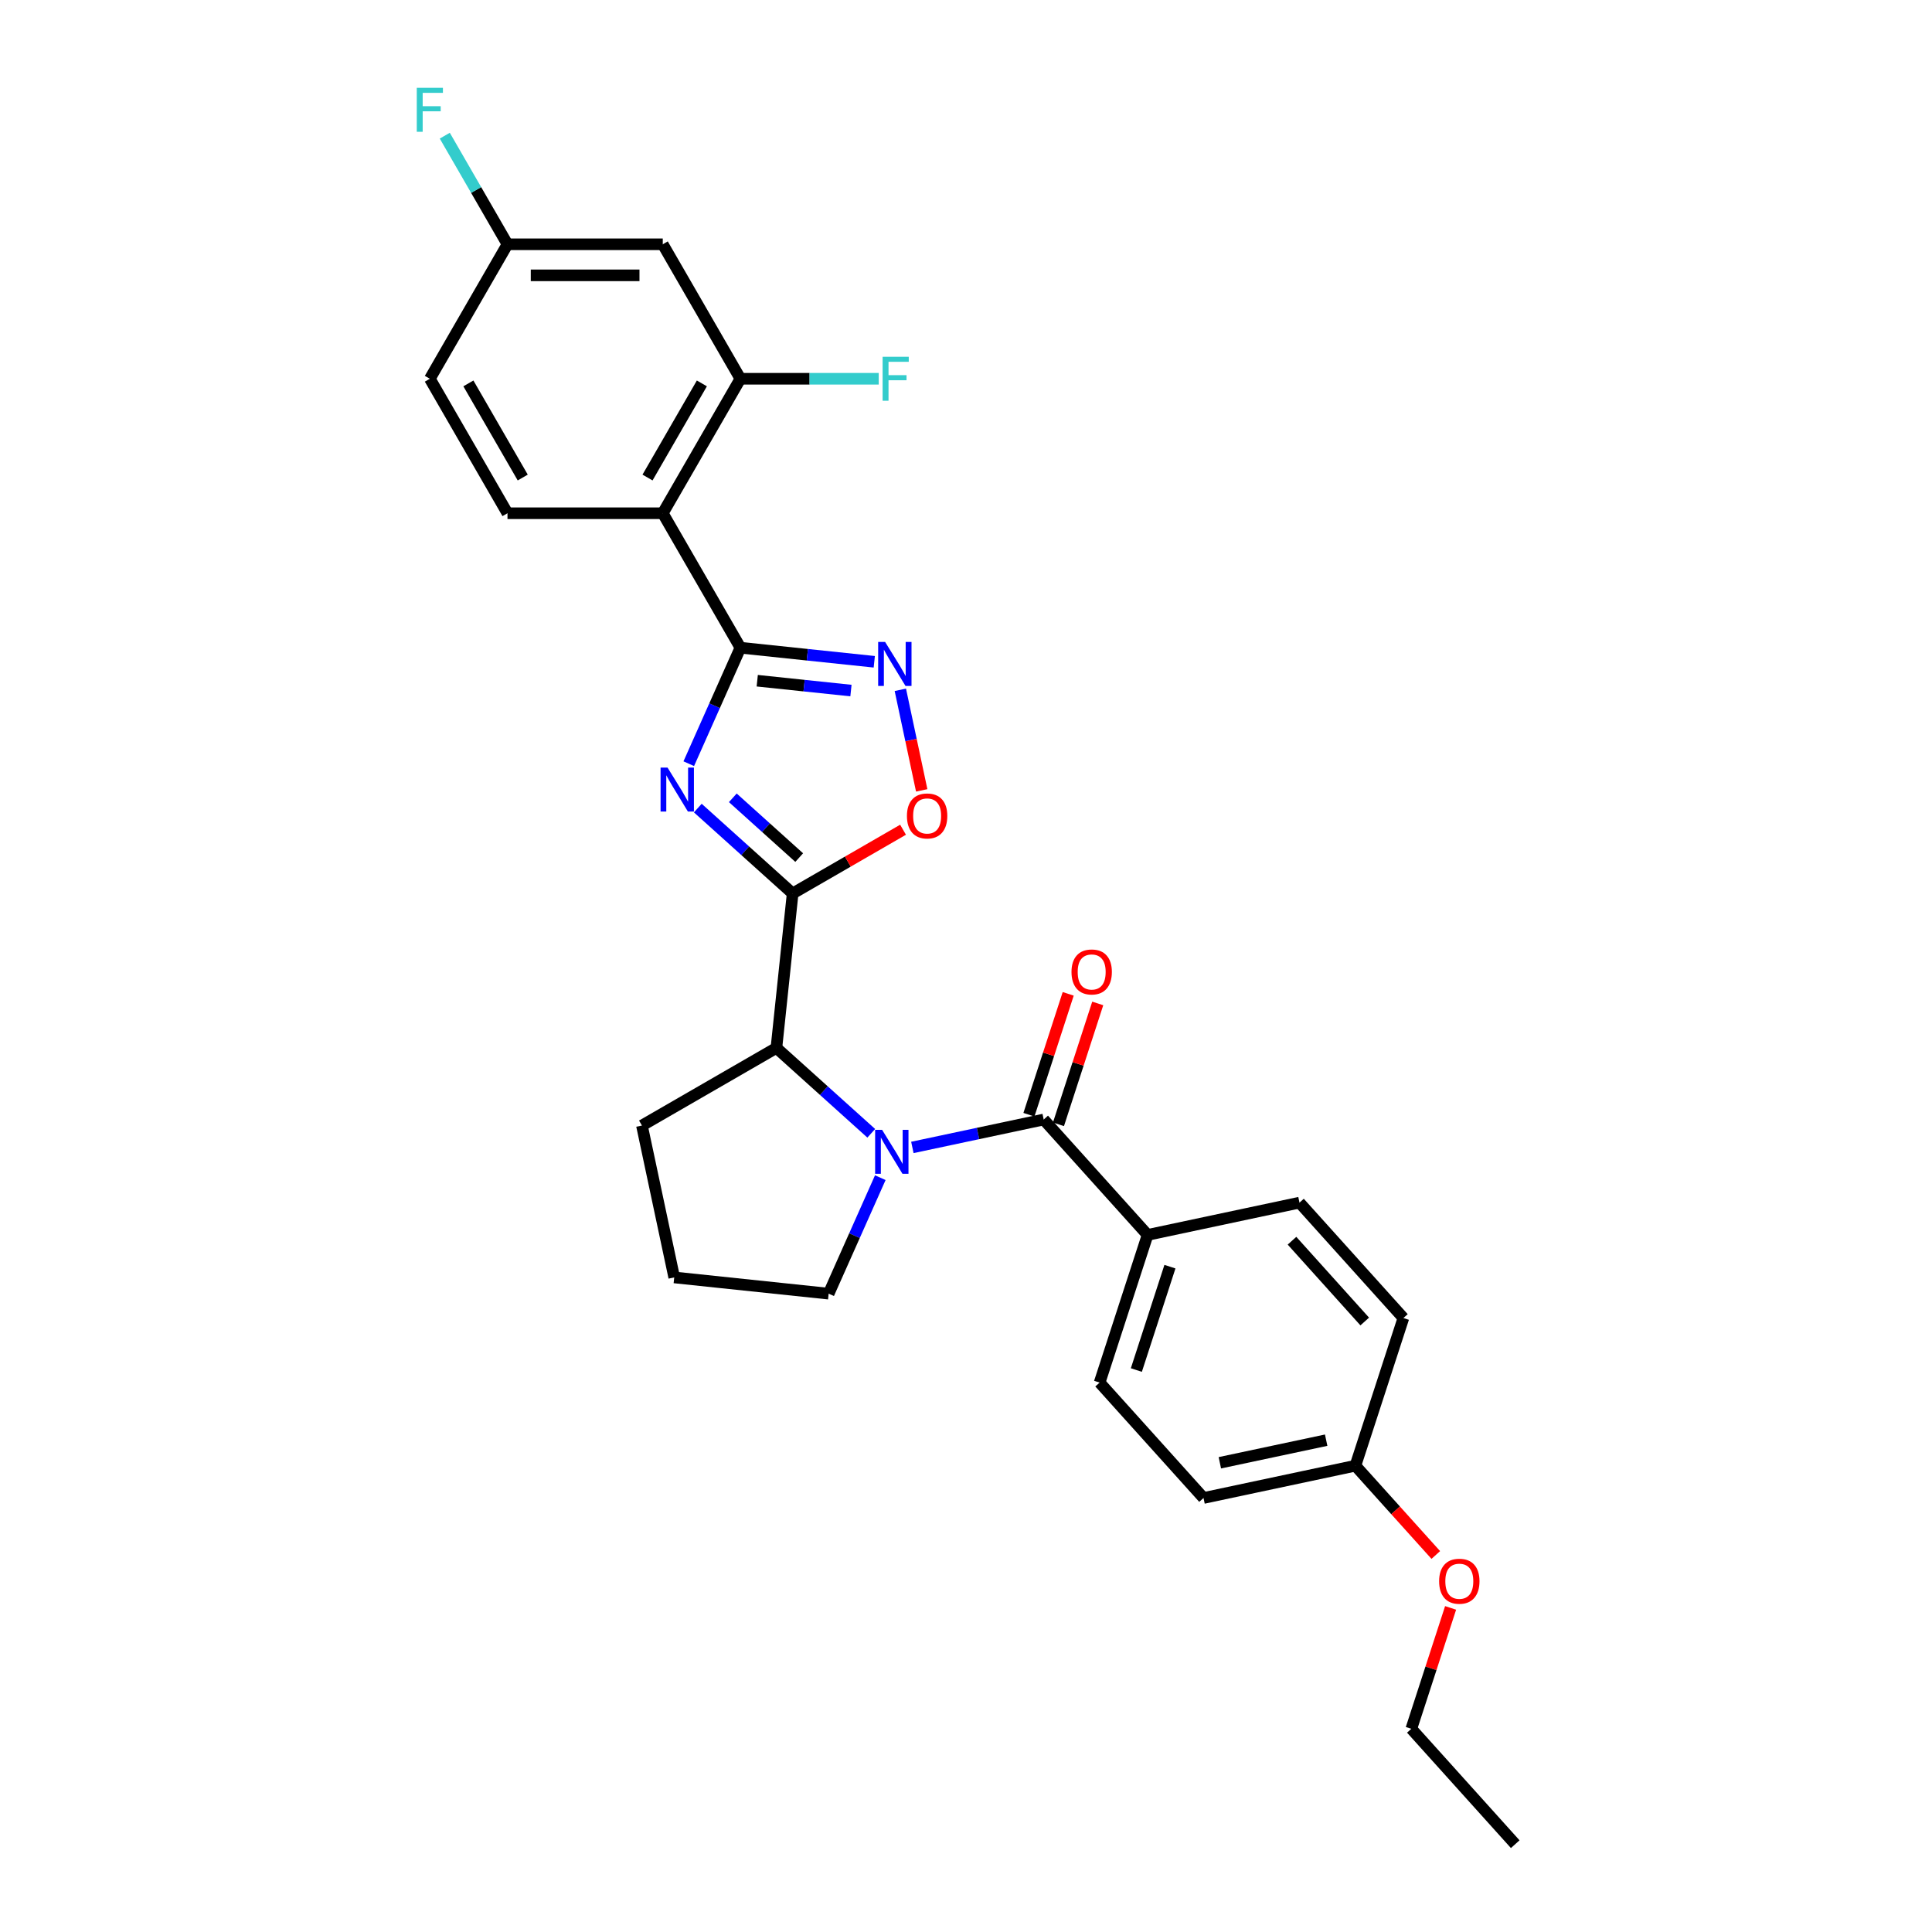 <?xml version='1.0' encoding='iso-8859-1'?>
<svg version='1.1' baseProfile='full'
              xmlns='http://www.w3.org/2000/svg'
                      xmlns:rdkit='http://www.rdkit.org/xml'
                      xmlns:xlink='http://www.w3.org/1999/xlink'
                  xml:space='preserve'
width='1000px' height='1000px' viewBox='0 0 1000 1000'>
<!-- END OF HEADER -->
<rect style='opacity:1.0;fill:#FFFFFF;stroke:none' width='1000' height='1000' x='0' y='0'> </rect>
<path class='bond-0' d='M 361.185,418.262 L 385.728,440.361' style='fill:none;fill-rule:evenodd;stroke:#0000FF;stroke-width:6px;stroke-linecap:butt;stroke-linejoin:miter;stroke-opacity:1' />
<path class='bond-0' d='M 385.728,440.361 L 410.272,462.46' style='fill:none;fill-rule:evenodd;stroke:#000000;stroke-width:6px;stroke-linecap:butt;stroke-linejoin:miter;stroke-opacity:1' />
<path class='bond-0' d='M 379.304,412.946 L 396.484,428.415' style='fill:none;fill-rule:evenodd;stroke:#0000FF;stroke-width:6px;stroke-linecap:butt;stroke-linejoin:miter;stroke-opacity:1' />
<path class='bond-0' d='M 396.484,428.415 L 413.665,443.885' style='fill:none;fill-rule:evenodd;stroke:#000000;stroke-width:6px;stroke-linecap:butt;stroke-linejoin:miter;stroke-opacity:1' />
<path class='bond-1' d='M 356.505,395.29 L 369.869,365.273' style='fill:none;fill-rule:evenodd;stroke:#0000FF;stroke-width:6px;stroke-linecap:butt;stroke-linejoin:miter;stroke-opacity:1' />
<path class='bond-1' d='M 369.869,365.273 L 383.234,335.256' style='fill:none;fill-rule:evenodd;stroke:#000000;stroke-width:6px;stroke-linecap:butt;stroke-linejoin:miter;stroke-opacity:1' />
<path class='bond-6' d='M 410.272,462.46 L 438.846,445.963' style='fill:none;fill-rule:evenodd;stroke:#000000;stroke-width:6px;stroke-linecap:butt;stroke-linejoin:miter;stroke-opacity:1' />
<path class='bond-6' d='M 438.846,445.963 L 467.419,429.466' style='fill:none;fill-rule:evenodd;stroke:#FF0000;stroke-width:6px;stroke-linecap:butt;stroke-linejoin:miter;stroke-opacity:1' />
<path class='bond-7' d='M 410.272,462.46 L 401.871,542.393' style='fill:none;fill-rule:evenodd;stroke:#000000;stroke-width:6px;stroke-linecap:butt;stroke-linejoin:miter;stroke-opacity:1' />
<path class='bond-3' d='M 383.234,335.256 L 417.879,338.897' style='fill:none;fill-rule:evenodd;stroke:#000000;stroke-width:6px;stroke-linecap:butt;stroke-linejoin:miter;stroke-opacity:1' />
<path class='bond-3' d='M 417.879,338.897 L 452.525,342.538' style='fill:none;fill-rule:evenodd;stroke:#0000FF;stroke-width:6px;stroke-linecap:butt;stroke-linejoin:miter;stroke-opacity:1' />
<path class='bond-3' d='M 391.947,352.335 L 416.199,354.884' style='fill:none;fill-rule:evenodd;stroke:#000000;stroke-width:6px;stroke-linecap:butt;stroke-linejoin:miter;stroke-opacity:1' />
<path class='bond-3' d='M 416.199,354.884 L 440.451,357.433' style='fill:none;fill-rule:evenodd;stroke:#0000FF;stroke-width:6px;stroke-linecap:butt;stroke-linejoin:miter;stroke-opacity:1' />
<path class='bond-5' d='M 383.234,335.256 L 343.047,265.651' style='fill:none;fill-rule:evenodd;stroke:#000000;stroke-width:6px;stroke-linecap:butt;stroke-linejoin:miter;stroke-opacity:1' />
<path class='bond-2' d='M 450.958,586.591 L 426.414,564.492' style='fill:none;fill-rule:evenodd;stroke:#0000FF;stroke-width:6px;stroke-linecap:butt;stroke-linejoin:miter;stroke-opacity:1' />
<path class='bond-2' d='M 426.414,564.492 L 401.871,542.393' style='fill:none;fill-rule:evenodd;stroke:#000000;stroke-width:6px;stroke-linecap:butt;stroke-linejoin:miter;stroke-opacity:1' />
<path class='bond-4' d='M 472.241,593.911 L 506.228,586.687' style='fill:none;fill-rule:evenodd;stroke:#0000FF;stroke-width:6px;stroke-linecap:butt;stroke-linejoin:miter;stroke-opacity:1' />
<path class='bond-4' d='M 506.228,586.687 L 540.216,579.462' style='fill:none;fill-rule:evenodd;stroke:#000000;stroke-width:6px;stroke-linecap:butt;stroke-linejoin:miter;stroke-opacity:1' />
<path class='bond-16' d='M 455.638,609.563 L 442.273,639.58' style='fill:none;fill-rule:evenodd;stroke:#0000FF;stroke-width:6px;stroke-linecap:butt;stroke-linejoin:miter;stroke-opacity:1' />
<path class='bond-16' d='M 442.273,639.58 L 428.909,669.597' style='fill:none;fill-rule:evenodd;stroke:#000000;stroke-width:6px;stroke-linecap:butt;stroke-linejoin:miter;stroke-opacity:1' />
<path class='bond-28' d='M 466.013,357.047 L 471.544,383.072' style='fill:none;fill-rule:evenodd;stroke:#0000FF;stroke-width:6px;stroke-linecap:butt;stroke-linejoin:miter;stroke-opacity:1' />
<path class='bond-28' d='M 471.544,383.072 L 477.076,409.097' style='fill:none;fill-rule:evenodd;stroke:#FF0000;stroke-width:6px;stroke-linecap:butt;stroke-linejoin:miter;stroke-opacity:1' />
<path class='bond-11' d='M 540.216,579.462 L 593.996,639.191' style='fill:none;fill-rule:evenodd;stroke:#000000;stroke-width:6px;stroke-linecap:butt;stroke-linejoin:miter;stroke-opacity:1' />
<path class='bond-12' d='M 547.86,581.946 L 558.025,550.663' style='fill:none;fill-rule:evenodd;stroke:#000000;stroke-width:6px;stroke-linecap:butt;stroke-linejoin:miter;stroke-opacity:1' />
<path class='bond-12' d='M 558.025,550.663 L 568.189,519.379' style='fill:none;fill-rule:evenodd;stroke:#FF0000;stroke-width:6px;stroke-linecap:butt;stroke-linejoin:miter;stroke-opacity:1' />
<path class='bond-12' d='M 532.572,576.979 L 542.737,545.695' style='fill:none;fill-rule:evenodd;stroke:#000000;stroke-width:6px;stroke-linecap:butt;stroke-linejoin:miter;stroke-opacity:1' />
<path class='bond-12' d='M 542.737,545.695 L 552.901,514.412' style='fill:none;fill-rule:evenodd;stroke:#FF0000;stroke-width:6px;stroke-linecap:butt;stroke-linejoin:miter;stroke-opacity:1' />
<path class='bond-8' d='M 343.047,265.651 L 383.234,196.045' style='fill:none;fill-rule:evenodd;stroke:#000000;stroke-width:6px;stroke-linecap:butt;stroke-linejoin:miter;stroke-opacity:1' />
<path class='bond-8' d='M 335.154,247.172 L 363.285,198.449' style='fill:none;fill-rule:evenodd;stroke:#000000;stroke-width:6px;stroke-linecap:butt;stroke-linejoin:miter;stroke-opacity:1' />
<path class='bond-9' d='M 343.047,265.651 L 262.674,265.651' style='fill:none;fill-rule:evenodd;stroke:#000000;stroke-width:6px;stroke-linecap:butt;stroke-linejoin:miter;stroke-opacity:1' />
<path class='bond-23' d='M 401.871,542.393 L 332.266,582.579' style='fill:none;fill-rule:evenodd;stroke:#000000;stroke-width:6px;stroke-linecap:butt;stroke-linejoin:miter;stroke-opacity:1' />
<path class='bond-10' d='M 383.234,196.045 L 343.047,126.44' style='fill:none;fill-rule:evenodd;stroke:#000000;stroke-width:6px;stroke-linecap:butt;stroke-linejoin:miter;stroke-opacity:1' />
<path class='bond-17' d='M 383.234,196.045 L 419.032,196.045' style='fill:none;fill-rule:evenodd;stroke:#000000;stroke-width:6px;stroke-linecap:butt;stroke-linejoin:miter;stroke-opacity:1' />
<path class='bond-17' d='M 419.032,196.045 L 454.83,196.045' style='fill:none;fill-rule:evenodd;stroke:#33CCCC;stroke-width:6px;stroke-linecap:butt;stroke-linejoin:miter;stroke-opacity:1' />
<path class='bond-18' d='M 262.674,265.651 L 222.488,196.045' style='fill:none;fill-rule:evenodd;stroke:#000000;stroke-width:6px;stroke-linecap:butt;stroke-linejoin:miter;stroke-opacity:1' />
<path class='bond-18' d='M 270.567,247.172 L 242.437,198.449' style='fill:none;fill-rule:evenodd;stroke:#000000;stroke-width:6px;stroke-linecap:butt;stroke-linejoin:miter;stroke-opacity:1' />
<path class='bond-30' d='M 343.047,126.44 L 262.674,126.44' style='fill:none;fill-rule:evenodd;stroke:#000000;stroke-width:6px;stroke-linecap:butt;stroke-linejoin:miter;stroke-opacity:1' />
<path class='bond-30' d='M 330.991,142.515 L 274.73,142.515' style='fill:none;fill-rule:evenodd;stroke:#000000;stroke-width:6px;stroke-linecap:butt;stroke-linejoin:miter;stroke-opacity:1' />
<path class='bond-13' d='M 593.996,639.191 L 569.159,715.63' style='fill:none;fill-rule:evenodd;stroke:#000000;stroke-width:6px;stroke-linecap:butt;stroke-linejoin:miter;stroke-opacity:1' />
<path class='bond-13' d='M 605.558,655.624 L 588.173,709.132' style='fill:none;fill-rule:evenodd;stroke:#000000;stroke-width:6px;stroke-linecap:butt;stroke-linejoin:miter;stroke-opacity:1' />
<path class='bond-14' d='M 593.996,639.191 L 672.613,622.481' style='fill:none;fill-rule:evenodd;stroke:#000000;stroke-width:6px;stroke-linecap:butt;stroke-linejoin:miter;stroke-opacity:1' />
<path class='bond-21' d='M 569.159,715.63 L 622.94,775.359' style='fill:none;fill-rule:evenodd;stroke:#000000;stroke-width:6px;stroke-linecap:butt;stroke-linejoin:miter;stroke-opacity:1' />
<path class='bond-20' d='M 672.613,622.481 L 726.393,682.209' style='fill:none;fill-rule:evenodd;stroke:#000000;stroke-width:6px;stroke-linecap:butt;stroke-linejoin:miter;stroke-opacity:1' />
<path class='bond-20' d='M 668.734,642.196 L 706.38,684.006' style='fill:none;fill-rule:evenodd;stroke:#000000;stroke-width:6px;stroke-linecap:butt;stroke-linejoin:miter;stroke-opacity:1' />
<path class='bond-15' d='M 262.674,126.44 L 222.488,196.045' style='fill:none;fill-rule:evenodd;stroke:#000000;stroke-width:6px;stroke-linecap:butt;stroke-linejoin:miter;stroke-opacity:1' />
<path class='bond-22' d='M 262.674,126.44 L 246.446,98.333' style='fill:none;fill-rule:evenodd;stroke:#000000;stroke-width:6px;stroke-linecap:butt;stroke-linejoin:miter;stroke-opacity:1' />
<path class='bond-22' d='M 246.446,98.333 L 230.219,70.225' style='fill:none;fill-rule:evenodd;stroke:#33CCCC;stroke-width:6px;stroke-linecap:butt;stroke-linejoin:miter;stroke-opacity:1' />
<path class='bond-29' d='M 428.909,669.597 L 348.976,661.196' style='fill:none;fill-rule:evenodd;stroke:#000000;stroke-width:6px;stroke-linecap:butt;stroke-linejoin:miter;stroke-opacity:1' />
<path class='bond-19' d='M 701.556,758.649 L 726.393,682.209' style='fill:none;fill-rule:evenodd;stroke:#000000;stroke-width:6px;stroke-linecap:butt;stroke-linejoin:miter;stroke-opacity:1' />
<path class='bond-24' d='M 701.556,758.649 L 722.36,781.754' style='fill:none;fill-rule:evenodd;stroke:#000000;stroke-width:6px;stroke-linecap:butt;stroke-linejoin:miter;stroke-opacity:1' />
<path class='bond-24' d='M 722.36,781.754 L 743.164,804.859' style='fill:none;fill-rule:evenodd;stroke:#FF0000;stroke-width:6px;stroke-linecap:butt;stroke-linejoin:miter;stroke-opacity:1' />
<path class='bond-31' d='M 701.556,758.649 L 622.94,775.359' style='fill:none;fill-rule:evenodd;stroke:#000000;stroke-width:6px;stroke-linecap:butt;stroke-linejoin:miter;stroke-opacity:1' />
<path class='bond-31' d='M 686.422,745.432 L 631.39,757.129' style='fill:none;fill-rule:evenodd;stroke:#000000;stroke-width:6px;stroke-linecap:butt;stroke-linejoin:miter;stroke-opacity:1' />
<path class='bond-25' d='M 332.266,582.579 L 348.976,661.196' style='fill:none;fill-rule:evenodd;stroke:#000000;stroke-width:6px;stroke-linecap:butt;stroke-linejoin:miter;stroke-opacity:1' />
<path class='bond-26' d='M 750.829,832.25 L 740.664,863.533' style='fill:none;fill-rule:evenodd;stroke:#FF0000;stroke-width:6px;stroke-linecap:butt;stroke-linejoin:miter;stroke-opacity:1' />
<path class='bond-26' d='M 740.664,863.533 L 730.5,894.817' style='fill:none;fill-rule:evenodd;stroke:#000000;stroke-width:6px;stroke-linecap:butt;stroke-linejoin:miter;stroke-opacity:1' />
<path class='bond-27' d='M 730.5,894.817 L 784.28,954.545' style='fill:none;fill-rule:evenodd;stroke:#000000;stroke-width:6px;stroke-linecap:butt;stroke-linejoin:miter;stroke-opacity:1' />
<path  class='atom-0' d='M 345.512 397.299
L 352.97 409.355
Q 353.71 410.545, 354.899 412.699
Q 356.089 414.853, 356.153 414.981
L 356.153 397.299
L 359.175 397.299
L 359.175 420.061
L 356.057 420.061
L 348.052 406.88
Q 347.119 405.336, 346.123 403.568
Q 345.158 401.8, 344.869 401.254
L 344.869 420.061
L 341.911 420.061
L 341.911 397.299
L 345.512 397.299
' fill='#0000FF'/>
<path  class='atom-3' d='M 456.568 584.792
L 464.027 596.848
Q 464.766 598.037, 465.956 600.191
Q 467.145 602.345, 467.209 602.474
L 467.209 584.792
L 470.231 584.792
L 470.231 607.554
L 467.113 607.554
L 459.108 594.372
Q 458.176 592.829, 457.179 591.061
Q 456.214 589.293, 455.925 588.746
L 455.925 607.554
L 452.967 607.554
L 452.967 584.792
L 456.568 584.792
' fill='#0000FF'/>
<path  class='atom-4' d='M 458.135 332.276
L 465.594 344.332
Q 466.333 345.522, 467.523 347.676
Q 468.712 349.83, 468.777 349.958
L 468.777 332.276
L 471.799 332.276
L 471.799 355.038
L 468.68 355.038
L 460.675 341.857
Q 459.743 340.313, 458.746 338.545
Q 457.781 336.777, 457.492 336.23
L 457.492 355.038
L 454.534 355.038
L 454.534 332.276
L 458.135 332.276
' fill='#0000FF'/>
<path  class='atom-7' d='M 469.428 422.338
Q 469.428 416.872, 472.129 413.818
Q 474.83 410.764, 479.877 410.764
Q 484.924 410.764, 487.625 413.818
Q 490.325 416.872, 490.325 422.338
Q 490.325 427.867, 487.593 431.018
Q 484.86 434.137, 479.877 434.137
Q 474.862 434.137, 472.129 431.018
Q 469.428 427.9, 469.428 422.338
M 479.877 431.565
Q 483.349 431.565, 485.214 429.25
Q 487.111 426.903, 487.111 422.338
Q 487.111 417.869, 485.214 415.619
Q 483.349 413.336, 479.877 413.336
Q 476.405 413.336, 474.508 415.586
Q 472.643 417.837, 472.643 422.338
Q 472.643 426.935, 474.508 429.25
Q 476.405 431.565, 479.877 431.565
' fill='#FF0000'/>
<path  class='atom-13' d='M 554.604 503.087
Q 554.604 497.622, 557.305 494.568
Q 560.005 491.514, 565.053 491.514
Q 570.1 491.514, 572.801 494.568
Q 575.501 497.622, 575.501 503.087
Q 575.501 508.617, 572.769 511.768
Q 570.036 514.886, 565.053 514.886
Q 560.037 514.886, 557.305 511.768
Q 554.604 508.649, 554.604 503.087
M 565.053 512.314
Q 568.525 512.314, 570.389 509.999
Q 572.286 507.653, 572.286 503.087
Q 572.286 498.619, 570.389 496.368
Q 568.525 494.086, 565.053 494.086
Q 561.581 494.086, 559.684 496.336
Q 557.819 498.586, 557.819 503.087
Q 557.819 507.685, 559.684 509.999
Q 561.581 512.314, 565.053 512.314
' fill='#FF0000'/>
<path  class='atom-18' d='M 456.839 184.665
L 470.374 184.665
L 470.374 187.269
L 459.894 187.269
L 459.894 194.181
L 469.217 194.181
L 469.217 196.817
L 459.894 196.817
L 459.894 207.426
L 456.839 207.426
L 456.839 184.665
' fill='#33CCCC'/>
<path  class='atom-23' d='M 215.72 45.455
L 229.255 45.455
L 229.255 48.059
L 218.775 48.059
L 218.775 54.971
L 228.098 54.971
L 228.098 57.607
L 218.775 57.607
L 218.775 68.216
L 215.72 68.216
L 215.72 45.455
' fill='#33CCCC'/>
<path  class='atom-25' d='M 744.888 818.442
Q 744.888 812.976, 747.588 809.922
Q 750.289 806.868, 755.336 806.868
Q 760.384 806.868, 763.084 809.922
Q 765.785 812.976, 765.785 818.442
Q 765.785 823.971, 763.052 827.122
Q 760.319 830.24, 755.336 830.24
Q 750.321 830.24, 747.588 827.122
Q 744.888 824.004, 744.888 818.442
M 755.336 827.669
Q 758.808 827.669, 760.673 825.354
Q 762.57 823.007, 762.57 818.442
Q 762.57 813.973, 760.673 811.723
Q 758.808 809.44, 755.336 809.44
Q 751.864 809.44, 749.967 811.69
Q 748.103 813.941, 748.103 818.442
Q 748.103 823.039, 749.967 825.354
Q 751.864 827.669, 755.336 827.669
' fill='#FF0000'/>
</svg>
